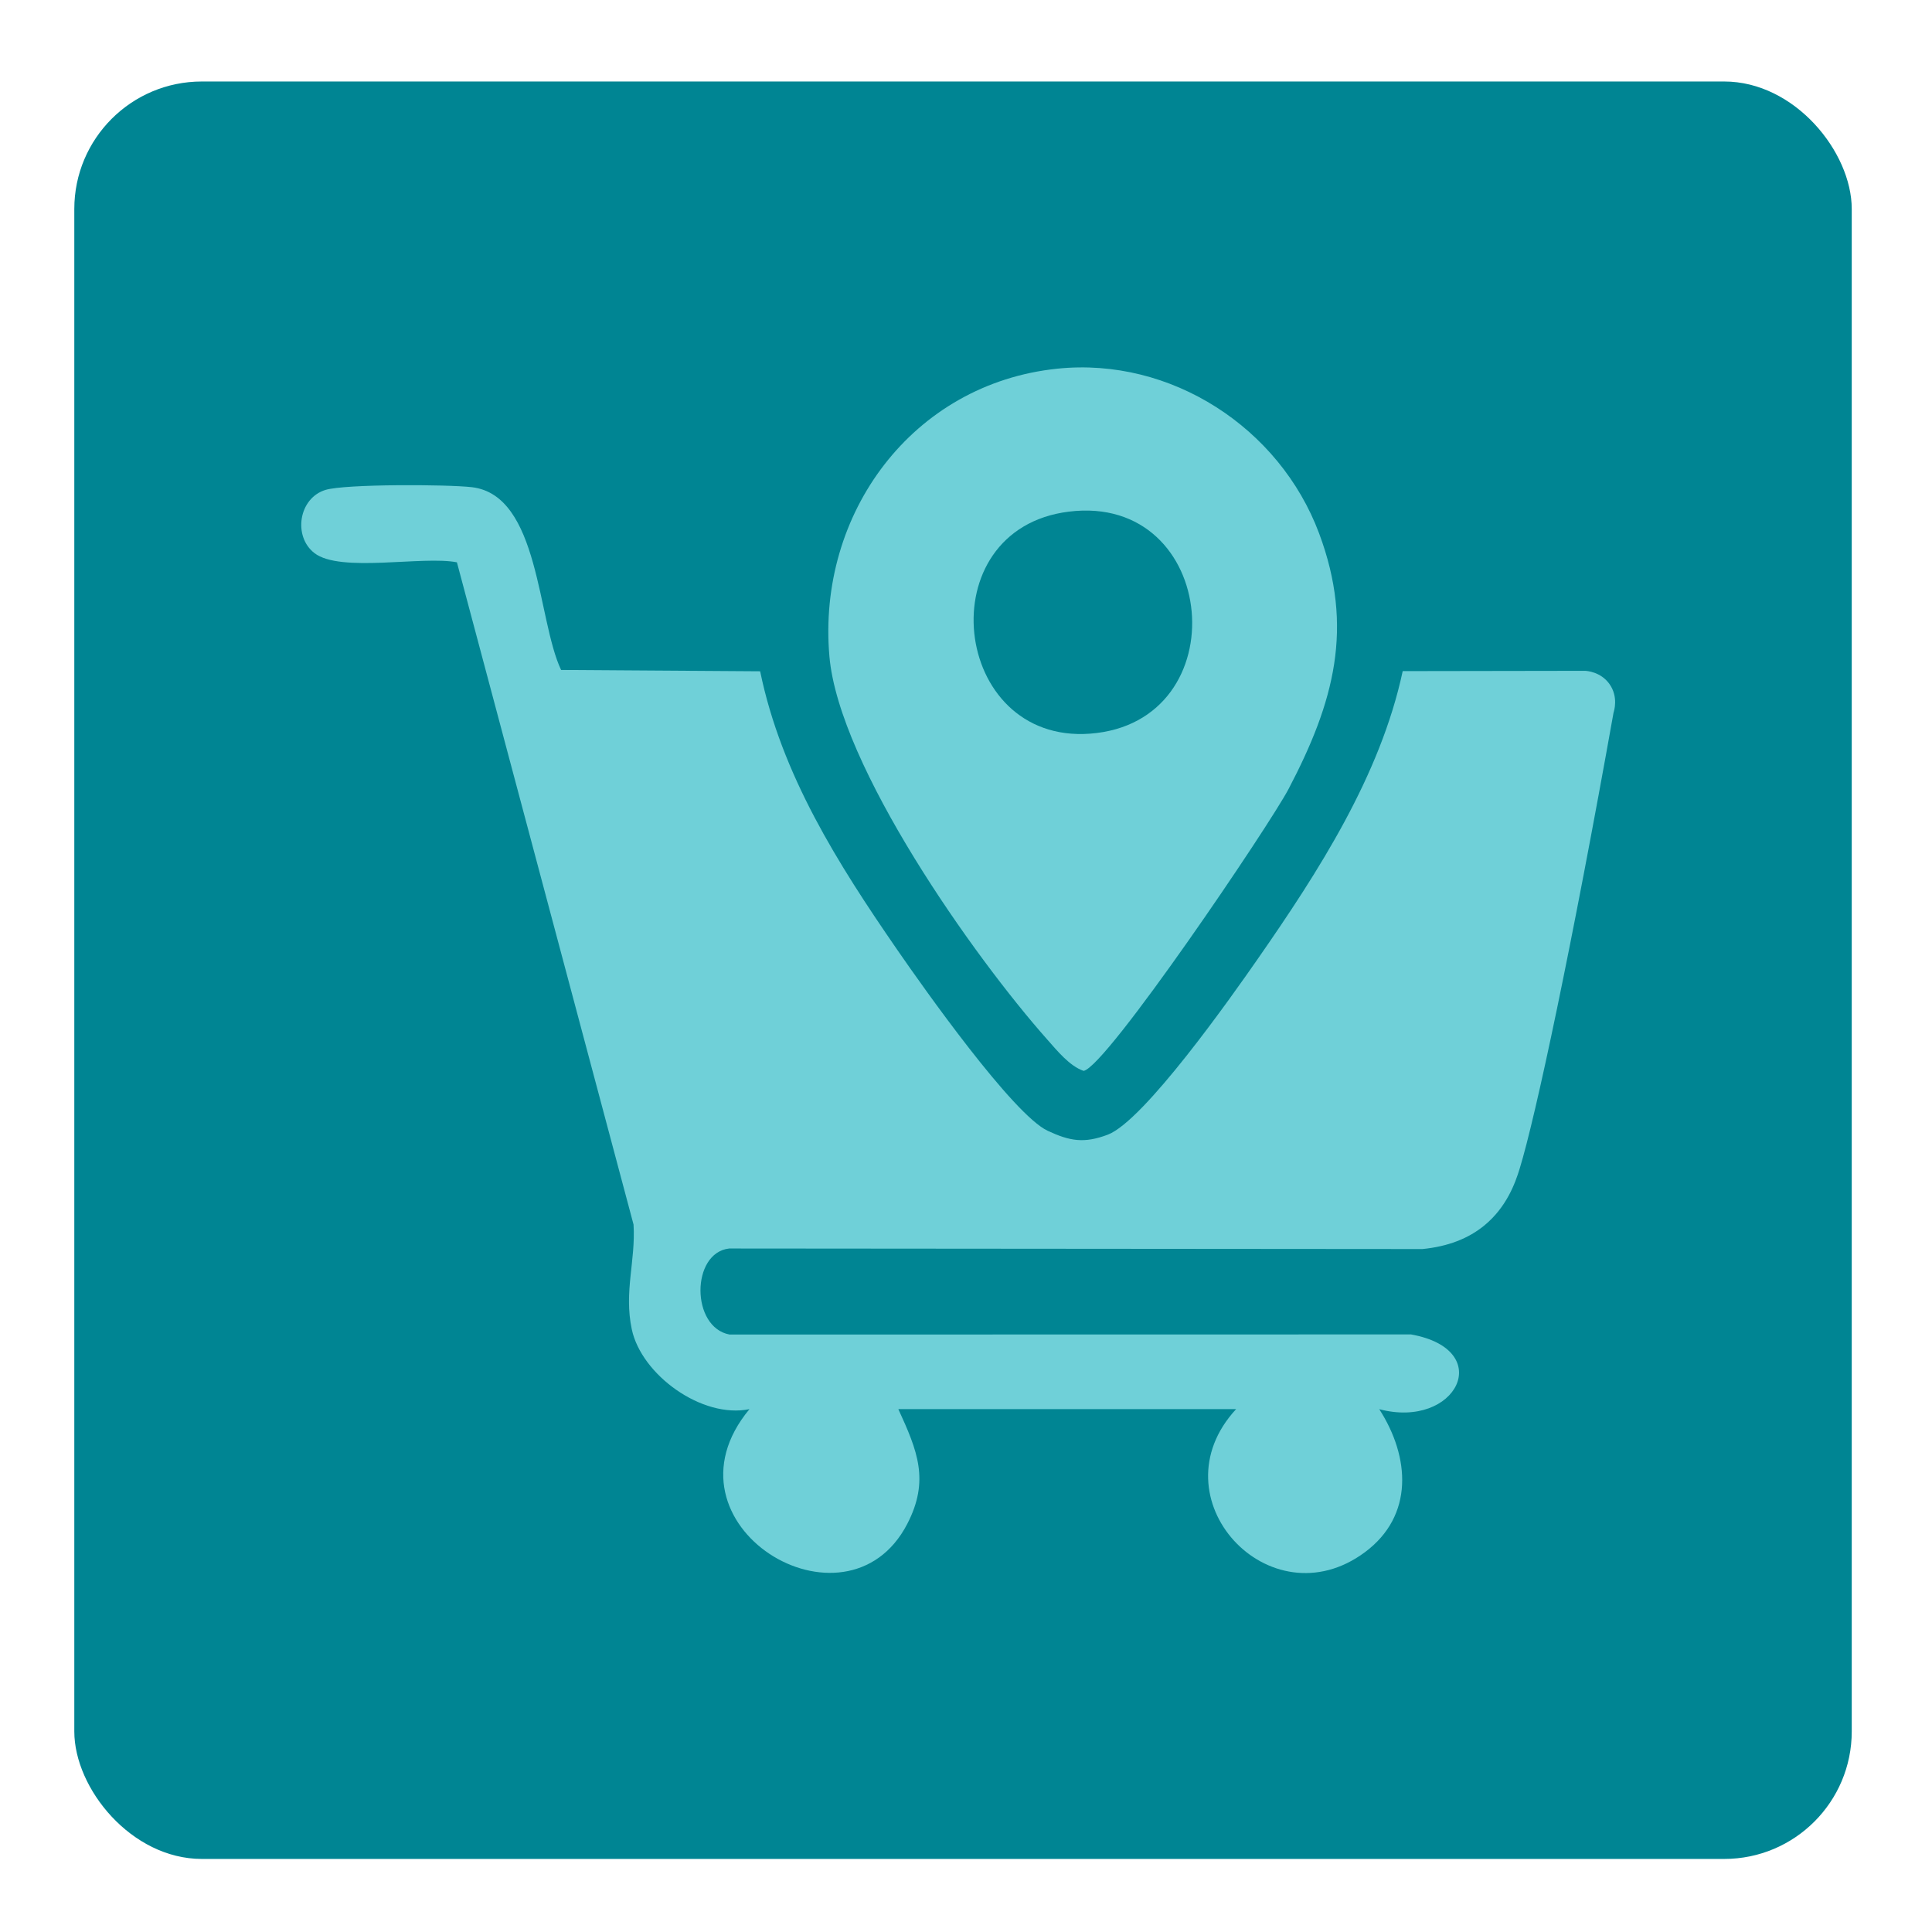 <svg viewBox="0 0 2000 2000" version="1.1" xmlns="http://www.w3.org/2000/svg">
  
  <defs>
    <style>
      .st0, .st1 {
        fill: #6fd0d8;
      }

      .st1, .st2, .st3 {
        display: none;
      }

      .st4, .st3 {
        fill: #008593;
      }
    </style>
  </defs>
  <g id="Layer_1">
    <g class="st2">
      <g>
        <path d="M1699.1,935.48c26.48-28.87,48.88-61.63,93.26-43.14,35.49,14.78,42.08,56.58,22.78,87.8-15.1,24.42-90.91,96.41-116,121.05-26.67,26.18-60.84,51.36-97.4,24.32-28.53-21.1-114.7-109.28-138.23-138.32-19.13-23.61-24.78-50.37-7.06-77.02,32.37-48.69,85.19-10.9,114.95,19.25-38.16-341.57-332.48-574.76-673.24-556.27-470.29,25.52-741.79,554.9-498.02,957.16,228.56,377.17,753.27,416.17,1034.46,74.64,32.42-39.37,51.32-83.29,79.61-120.96,34.3-45.65,99.27-21.25,102.93,32.78,2.62,38.78-33.77,89.65-55.39,121.12-283.2,412.32-873.3,439.25-1196.74,58.22C-77.64,974.61,332.92,190.49,1010.7,248.68c363.22,31.19,662.07,320.59,688.4,686.79Z" class="st4"></path>
        <path d="M1257.76,705.13c49.36-3.93,75.31,62.95,47.56,99.47l-431.27,431.82c-20.32,18.13-51.24,19.25-73,2.94-49.22-50.98-101.55-99.14-150.53-150.33-12.89-13.48-61.55-61.13-67.38-72.41-17.78-34.34,1.25-83.06,41.99-86.9,13.49-1.27,23.1,1.5,35.37,6.5,26.85,10.94,121.45,112.9,148.21,140.5,5.05,5.21,21.48,29.95,28.37,28.73l387.81-387.34c7.5-6.23,23.3-12.21,32.86-12.97Z" class="st4"></path>
      </g>
    </g>
    <g class="st2">
      <path d="M1651.86,444.42c45.33.82,90.66,1.64,136,2.47,8.1,2.08,32.67,9.5,50.67,33.33,25.44,33.68,16.87,72.48,15.54,78.03.32,353.54.64,707.09.96,1060.63.35,6.57,2.42,64.08-42.46,100.19-25.34,20.39-53.01,23.78-64.79,24.51-330.66-.03-661.31-.06-991.97-.09-61.07-15.96-91.37-49.95-95.79-112.97-2.05-29.24-8.53-100.21,32.14-101.43,64.47-1.93-2.35,132.84,69.96,144.31l994.41-2.25c21.97-6.81,28.42-31.35,28.93-52.25l-.56-1072.66c-1.12-5.61-3.57-13.67-9.62-21.02-12.67-15.41-32.62-17.44-58.09-19.66-15.62-1.36-38.16-1.87-65.33,2.65v982.89c-.74,6.19-4.62,32.84-28.22,53.06-25.97,22.25-56.24,19.95-61.64,19.44-226.26.09-452.52.19-678.78.28-34.97-4.54-44.05-41.73-14.06-61.05l664.06-2.81c41.93-3.88,51.2-13.04,55.09-55.09V377.51c3.22-16.04-1.91-32.01-13.52-41.19-9.5-7.51-20.21-8-24.3-7.97l-783.2-.17c-8.73-.35-22.96.58-32.72,10.2-9.15,9.02-9.92,21.64-10.61,27.65-8.16,70.33,5.65,156.38.85,228.4,304.89,79.46,444.57,435.43,268.37,701.88-204.86,309.8-682.96,255.59-812.83-90.72-121.14-323.05,139.18-660.09,479.93-622v-252.25c-.66-2.99-4.9-23.7,8.92-41.79,16.72-21.89,44.28-19.54,45.88-19.38l873.17-2.79c4.68.53,33.9,4.29,51.61,30.17,11.03,16.12,12,32.64,12,39.59v107.28ZM554.59,654.78c-264.99,29.79-409.29,341.23-285.85,572.58,110.68,207.43,394.77,269.92,579.86,121.54,308.36-247.2,107.24-739.23-294.01-694.12Z" class="st4"></path>
      <path d="M867.64,845.94c11.05,11.07,9.57,44.23-1.79,56.34-94.24,91.24-174.68,196.92-266.39,290.28-16.77,17.07-42.16,49.42-68.44,45.28-25.43-4.01-154.61-150.54-181.59-178.62-6.58-29.54,23.87-52.73,51.23-39.55,25.66,12.37,125.49,132.1,134.93,132.1l278.33-301.42c11.45-12.91,41.77-16.38,53.72-4.41Z" class="st4"></path>
    </g>
    <g class="st2">
      <rect ry="34.04" rx="34.04" height="68.07" width="545.65" y="550.46" x="755.89" class="st4"></rect>
      <rect ry="34.04" rx="34.04" height="68.07" width="517.44" y="1219.86" x="1009.19" class="st4"></rect>
      <path d="M1492.59,996.73h-463.55c-18.8,0-34.04,15.24-34.04,34.04h0c0,18.8,15.24,34.04,34.04,34.04h463.55c18.8,0,34.04-15.24,34.04-34.04h0c0-18.8-15.24-34.04-34.04-34.04Z" class="st4"></path>
      <rect ry="34.04" rx="34.04" height="68.07" width="770.73" y="773.59" x="755.89" class="st4"></rect>
      <path d="M1741.18,592.76l-1.08-112.55-302.69-309.96-812.87-4.82c-50.53-1.96-72.09,34.73-72.25,80.91v659.43c-20.72-.05-41.44-.09-62.15-.14-13.49,1.47-36.98,6.57-52.87,25.43-30.83,36.59-14.51,102.93,22.17,127.06,9.47,6.23,18.81,8.66,24.53,9.74-2.2,73.21-4.4,146.41-6.6,219.62-71.33,146.65-130.16,266.32-182.63,367.98-17.11,33.14-46.69,89.84-22.78,132.95,19.51,35.18,65.75,45.24,90.79,48.61,324.76,11.8,562.9,11.34,607.68-.65,25.45-6.82,43.58-21.53,43.58-21.53,22.46-18.23,33.08-42.19,38.4-58.99h2.97s31.85-.08,31.85-.08c0-.02,0-.04,0-.07l613.96-2.5c32.24-10,41.71-46,42.45-76.67V592.34c-.83.14-1.65.28-2.47.42ZM1437.61,285.01c14.75-3.84,17.01,6.12,25.54,12.67,57.89,44.42,116.04,122.9,170.12,174.41l-186.77-8.88c-12.38-58.64-8.87-118.5-8.89-178.19ZM939.51,1756.68c-49.67-78.93-92.89-163.9-133.05-248.63h-353.53c15.06-27.39,30.11-56.73,44.77-88.01,21.67-46.22,39.63-90.53,54.58-132.09-.09-84.73-.19-169.47-.28-254.2-8.47-8.83-18.16-18.13-29.13-27.55-11.36-9.74-22.39-18.14-32.72-25.34h328.72c-20.23,18.02-40.46,36.04-60.69,54.06.09,83.78.18,167.57.27,251.35,103.07,199.58,179.69,351.35,206.27,407.75,6.98,14.82,21.61,46.65-25.21,62.67ZM1675.25,1676.2c-1.79,7.33-9.76,9.23-17.37,9.26-207,.66-414.32-3.85-621.62-5.86-62.58-100.59-122.73-211.33-177.2-332.69-9.11-20.29-17.87-40.47-26.31-60.52-.5-69.81-1.01-139.63-1.51-209.44,39.73-15.07,64.96-53.23,62.55-93.02-1.99-32.82-22.54-62.42-53.21-77.51-73.3-.16-146.59-.33-219.89-.49V233.91h748.8v234c0,24.1,56.29,72.33,80.84,72.33h225.49v64.47c-.19.02-.38.05-.57.08v1071.42Z" class="st4"></path>
    </g>
    <g class="st2">
      <g>
        <rect ry="29.82" rx="29.82" height="83.95" width="232.47" y="782.18" x="874.53" class="st4"></rect>
        <rect ry="29.82" rx="29.82" height="83.95" width="232.47" y="1134.96" x="874.53" class="st4"></rect>
        <rect ry="29.82" rx="29.82" height="83.95" width="232.47" y="1472.73" x="874.53" class="st4"></rect>
        <g>
          <path d="M786.01,720.66c5.94,5.95,5.15,23.79-.96,30.3-50.68,49.07-93.94,105.9-143.26,156.1-9.02,9.18-22.67,26.58-36.81,24.35s-83.15-80.96-97.65-96.05c-3.54-15.89,12.84-28.36,27.55-21.27,13.8,6.65,67.48,71.04,72.56,71.04l149.68-162.1c6.16-6.94,22.46-8.81,28.89-2.37Z" class="st4"></path>
          <path d="M607.59,946.61c-1.61,0-3.26-.12-4.93-.39-11.22-1.77-27.27-14.6-92.71-85.97-6.01-6.56-10.76-11.73-13.43-14.51l-2.91-3.03-.91-4.1c-2.87-12.87,1.74-25.93,12.02-34.08,10.47-8.3,24.53-9.82,36.69-3.96,9.46,4.56,24.73,20.57,48.75,46.39,5.09,5.47,11.26,12.1,16.21,17.23l139.66-151.25c6.04-6.71,16.04-10.9,26.82-11.22,9.68-.29,18.13,2.68,23.78,8.34,12.58,12.6,10.3,39.5-.64,51.16l-.5.51c-27.18,26.32-52.81,55.61-77.6,83.94-20.97,23.97-42.65,48.75-65.39,71.9-1.13,1.15-2.42,2.53-3.78,3.98-9.5,10.15-23.46,25.06-41.13,25.06ZM609.24,917.11h0ZM522.26,829.33c2.66,2.87,5.98,6.49,9.8,10.65,12.15,13.25,28.8,31.41,44.31,47.25,20.81,21.25,29.03,27.49,31.82,29.27.95-.22,2.73-.9,5.58-3,4.45-3.27,9.02-8.15,13.05-12.46,1.49-1.59,2.9-3.1,4.28-4.51,22.13-22.52,43.52-46.98,64.21-70.63,24.98-28.55,50.81-58.07,78.62-85.07,1-1.9,1.42-6.35,1-9.14-2.18-.14-5.46.48-6.72,1.43l-.07.07-154.13,166.92h-6.57c-8.81,0-12.87-4.36-39.26-32.73-12.66-13.61-33.83-36.36-39.9-39.84-2.37-1.1-4.1-.17-4.93.49-.48.38-.84.81-1.09,1.28ZM528.36,827.59s0,0,.01,0c0,0,0,0-.01,0ZM773.79,741.08h0,0ZM776.38,732h0Z" class="st4"></path>
        </g>
        <g>
          <path d="M786.01,1073.44c5.94,5.95,5.15,23.79-.96,30.3-50.68,49.07-93.94,105.9-143.26,156.1-9.02,9.18-22.67,26.58-36.81,24.35s-83.15-80.96-97.65-96.05c-3.54-15.89,12.84-28.36,27.55-21.27,13.8,6.65,67.48,71.04,72.56,71.04l149.68-162.1c6.16-6.94,22.46-8.81,28.89-2.37Z" class="st4"></path>
          <path d="M607.59,1299.4c-1.61,0-3.26-.12-4.93-.39-11.22-1.77-27.27-14.6-92.71-85.97-6.01-6.56-10.76-11.73-13.42-14.51l-2.91-3.03-.91-4.1c-2.87-12.87,1.74-25.93,12.02-34.08,10.47-8.3,24.53-9.82,36.69-3.96,9.46,4.56,24.73,20.57,48.75,46.39,5.09,5.47,11.26,12.1,16.21,17.23l139.66-151.25c6.04-6.71,16.05-10.9,26.82-11.22,9.68-.28,18.13,2.68,23.78,8.34h0c12.58,12.6,10.3,39.5-.65,51.16l-.5.51c-27.18,26.32-52.81,55.61-77.6,83.94-20.97,23.97-42.65,48.75-65.39,71.89-1.13,1.15-2.42,2.53-3.78,3.98-9.5,10.15-23.46,25.06-41.13,25.06ZM609.24,1269.9h0,0ZM522.26,1182.11c2.66,2.87,5.98,6.49,9.8,10.65,12.15,13.25,28.8,31.41,44.31,47.25,20.81,21.25,29.03,27.49,31.82,29.27.95-.22,2.73-.9,5.58-3,4.45-3.27,9.02-8.15,13.05-12.46,1.49-1.59,2.9-3.1,4.28-4.51,22.13-22.52,43.52-46.98,64.21-70.62,24.98-28.55,50.81-58.07,78.62-85.07,1-1.9,1.42-6.35,1-9.14-2.18-.15-5.46.48-6.72,1.43l-154.2,166.99h-6.57c-8.81,0-12.87-4.36-39.26-32.73-12.66-13.61-33.82-36.36-39.9-39.84-2.37-1.1-4.1-.17-4.93.49-.48.38-.84.81-1.09,1.29ZM773.79,1093.86h0ZM776.38,1084.78h0Z" class="st4"></path>
        </g>
        <g>
          <path d="M786.01,1411.21c5.94,5.95,5.15,23.79-.96,30.3-50.68,49.07-93.94,105.9-143.26,156.1-9.02,9.18-22.67,26.58-36.81,24.35-13.68-2.15-83.15-80.96-97.65-96.05-3.54-15.89,12.84-28.36,27.55-21.27,13.8,6.65,67.48,71.04,72.56,71.04l149.68-162.1c6.16-6.94,22.46-8.81,28.89-2.37Z" class="st4"></path>
          <path d="M607.59,1637.17c-1.61,0-3.26-.12-4.93-.39-11.22-1.77-27.27-14.6-92.71-85.97-6.01-6.56-10.76-11.74-13.43-14.51l-2.91-3.03-.91-4.1c-2.87-12.87,1.74-25.93,12.02-34.08,10.47-8.3,24.53-9.82,36.69-3.96,9.46,4.56,24.73,20.57,48.75,46.39,5.09,5.47,11.25,12.1,16.21,17.23l139.66-151.25c6.04-6.71,16.04-10.9,26.82-11.22,9.68-.28,18.13,2.68,23.78,8.34,12.58,12.6,10.3,39.5-.64,51.16l-.5.51c-27.18,26.32-52.81,55.61-77.6,83.94-20.97,23.97-42.65,48.75-65.39,71.9-1.13,1.15-2.42,2.53-3.78,3.98-9.5,10.15-23.46,25.06-41.13,25.06ZM609.24,1607.67h0ZM522.26,1519.88c2.66,2.87,5.98,6.49,9.8,10.66,12.15,13.25,28.8,31.41,44.31,47.25,20.81,21.25,29.03,27.49,31.81,29.27.95-.22,2.73-.9,5.58-3,4.45-3.27,9.02-8.15,13.05-12.46,1.49-1.59,2.9-3.1,4.28-4.51,22.13-22.52,43.52-46.98,64.21-70.63,24.98-28.55,50.81-58.07,78.62-85.07,1-1.9,1.42-6.35,1-9.14-2.19-.15-5.46.48-6.72,1.42l-.07.07-154.14,166.92h-6.57c-8.81,0-12.87-4.37-39.26-32.73-12.66-13.61-33.83-36.36-39.91-39.84-2.37-1.1-4.1-.17-4.93.49-.48.38-.84.81-1.09,1.28ZM773.79,1431.63h0ZM768.15,1423.74h0,0ZM776.38,1422.55h0,0ZM774.5,1420.65h0Z" class="st4"></path>
        </g>
        <path d="M1151,1761.55l-692.69.11c-4.12-.09-31.06-1.15-50.07-23.85-16.7-19.95-15.66-42.74-15.33-47.61-4.6-673-6.55-1165.87-4.48-1203.43.34-6.17,1.59-21.57,11.9-35.16,16.8-22.13,43.28-23.42,47.04-23.54h176.47v92.44c1.45,4.92,4.5,12.64,11.13,19.92,13.45,14.78,31.48,16.56,36.14,16.87,168.22-.08,336.45-.15,504.67-.23,2.53.41,18.02,2.68,31.88-8.13,13.63-10.63,15.36-25.85,15.61-28.43v-92.44h176.47c3.73.01,26.1.46,43.25,18.87,17.53,18.82,16,41.78,15.7,45.43-.27,99.96-.54,195.79-.79,286.64h82c-.3-94.02-.6-188.04-.9-282.07.93-5.76,10.45-71.59-38.67-118-38.14-36.04-85.28-35.44-94.76-35.13-60.76.07-121.52.14-182.27.21.52-2.78,3.66-21.15-8.97-37.09-10.57-13.35-25.15-16.1-28.67-16.67-32.27-.77-64.53-1.53-96.8-2.3-2.88-20.94-12.74-68.84-52.54-103.7-66.55-58.3-181.39-49.11-239,14-27.84,30.5-35.94,66.59-38.65,87.32-29.23-.44-58.45-.88-87.68-1.32-1.98-.07-27.64-.54-42.67,20.67-12.27,17.32-8.39,36.31-7.7,39.43-59.7-.18-119.39-.37-179.09-.55-7.45-.92-57.25-6.22-97.88,30.46-46.18,41.7-40.06,101.12-39.38,106.78l.22,1232.73c2.26,13.7,10.83,54.59,46.76,88.72,42.85,40.7,94.22,42.93,106.4,43.13h726.65c-6.19-9.63-12.77-21.4-18.67-35.3-7.76-18.29-12.13-35.09-14.67-48.78ZM707.89,377.64h98.04c49.32,0,37.49-76.43,43.19-102.47,13.48-61.59,106.37-76.54,141.43-20.52,17.69,28.26-4.32,122.99,50.68,122.99h98.04c.17,29.88.33,59.76.5,89.63h-431.87v-89.63Z" class="st4"></path>
      </g>
      <g>
        <path d="M1536.07,873.32c5.28-.24,42.48-1.41,62.22,23.76,22.33,28.48,15.33,81.78-27.03,116.48l-2.53,748.46c-34.17,190.91-276.83,201.53-329.44,15.38-13.4-253.51.75-510.05-7.21-763.97-49.39-31.74-62.81-113.24.18-136.99,101.27-1.04,202.54-2.08,303.81-3.12ZM1553.02,932.74h-306.86c3.95,31.15,41.07,41.59,44.5,70.57l.26,754.76c8.57,35.5,33.62,70.72,66.75,86.68,18.26,8.79,68.28,24.74,69.99-5.96,1.5-27.06-28.92-18.84-49.46-26.67-69.67-26.55-49.33-123.9-51.12-183.06-2.08-68.5-13.04-167.31-3.84-233.65,1.51-10.86,5.64-24.85,17.9-26.52,49.27-4.96,109.77,6.25,157.56.09,6.88-.89,12.25-1.51,15.98-8.24l2.09-369.36c10.4-22.35,40.3-27.81,36.24-58.64ZM1398.47,1563.33c-25.27,7.37-16.45,47.12,10.3,43.04,29.64-4.52,21.57-52.33-10.3-43.04Z" class="st4"></path>
        <path d="M1418.62,1082.97c30.49-6.87,58.04,18.36,48.78,48.8-1.44,4.73-17.48,20.79-22.2,22.19-56.56,16.85-72.52-60.64-26.59-70.99Z" class="st4"></path>
        <path d="M1362.19,1240.3c49.06-10.13,47.17,70.1-4.15,54.95-22.18-6.55-20.83-49.79,4.15-54.95Z" class="st4"></path>
      </g>
    </g>
    <g class="st2">
      <path d="M338.39,1695.28c1.79,7.33,9.76,9.23,17.37,9.26,330.02,1.05,660.87-11.06,991.11-5.16,61.02,1.42,70.8,68.64,8.77,77.15l-1043.21-4.25c-32.24-10-41.71-46-42.45-76.67V265.42c.16-46.19,21.72-82.87,72.25-80.92l812.87,4.82,302.69,309.96,3.55,370.36c-9.44,48.88-67.83,26.23-67.83.24v-310.58h-225.49c-24.54,0-80.84-48.22-80.84-72.33v-234H338.39v1442.29ZM1350.97,491.16c-54.08-51.5-112.23-129.99-170.12-174.41-8.53-6.55-10.79-16.5-25.54-12.67.01,59.69-3.49,119.55,8.89,178.19l186.77,8.88Z" class="st4"></path>
      <path d="M1042.6,799.77c292.03-39.72,508.72,237,399.94,510.56-7.78,19.57-49.33,86.15-47.82,94.44,5.19,28.47,66.72,20.78,94.63,33.02,31.91,14,203.85,182.98,226.14,216.34,69.45,103.97-45.75,216.86-146.09,154.6-32.36-20.08-172.43-153.27-197.35-185.57-12.71-16.48-36-53.73-37.98-73.32-3.15-31.03,23.97-66.08,22.93-75.91-4.33-41.17-58.21,9.77-79.56,20.16-282.4,137.53-574.54-77.42-538.2-385.03,16.81-142.31,161.22-289.97,303.36-309.3ZM1042.44,876.2c-304.61,47.43-306.15,546.46,15.89,584.17,446.98,52.34,445.47-656.01-15.89-584.17ZM1441.79,1496.91c-28.06,1.42-35.44,29.95-31.27,53.36,5.45,30.56,104.78,106.47,132.1,132.05,24.01,22.48,53.86,76.04,84.85,76.1,36.91.08,48.24-32.8,30.24-63.62-10.95-18.75-146.33-150.04-170.5-169.77-10.42-8.51-33.21-28.73-45.42-28.11Z" class="st4"></path>
      <rect ry="34.04" rx="34.04" height="68.07" width="545.65" y="406.15" x="450.34" class="st4"></rect>
      <rect ry="34.04" rx="34.04" height="68.07" width="348.19" y="1474.79" x="447.07" class="st4"></rect>
      <rect ry="34.04" rx="34.04" height="68.07" width="208.79" y="1207.63" x="447.07" class="st4"></rect>
      <rect ry="34.04" rx="34.04" height="68.07" width="208.79" y="940.47" x="447.07" class="st4"></rect>
      <rect ry="34.04" rx="34.04" height="68.07" width="836.08" y="673.31" x="447.07" class="st4"></rect>
    </g>
    <path d="M1735.26,316.12h156.15c19.1,0,34.33,57.84,12.99,72.8-35.36,24.07-219.94,232.86-238.91,232.86h-142.86c77.95,108.09,131.34,235.17,146.1,368.86,88.74,803.65-1000.24,1165.17-1404.74,467.84C-142.35,757.97,672.53-11.82,1341.38,440.9l81.58,61.21c-10.47-38.89-14.85-98.34,9.7-133.1,53.51-75.76,170.24-153.09,232.77-225.67,12.67-20.51,69.83-6.01,69.83,9.98v162.79ZM1509.34,419.12c-7.61,26.74,5.59,85.31,0,116.28,25.05-19.64,103.19,3.64,119.44-3.12,22.93-9.54,94.3-101.98,119.77-123.06-110.71,11.17-99.59-27.82-102.96-119.64-17.64,29.13-129.92,107.29-136.25,129.54ZM1427.22,672.27c-48.03,36.76-89.68,86.78-136.94,125.6,187.62,236.55,84.18,591.33-190.53,706.71-378.23,158.86-761.64-201.48-630.03-590.16,108.85-321.48,520.23-423.07,763.87-186.43l142.87-142.55c-339.11-319.41-885.85-209.95-1070.96,217.92-158.9,367.29,36.49,800.46,423.63,907.62,581.51,160.96,1063.67-452.46,761.42-974.05-5.85-10.1-44.39-72.33-47.78-75.22-11.94-10.17-13.23,8.79-15.55,10.57ZM1170.47,788.02c-24.88-9.91-40.62-30.77-64.44-45.32-197.74-120.77-461.26-28.91-543.43,184.86-122.39,318.39,188.19,623.45,503.93,490.65,217.9-91.65,290.76-360.61,163.63-557.21l-136.09,119.36c87.49,192.31-129.75,382.56-298.87,245.93-163.95-132.45-25.81-410.43,189.08-335.26,13.46,4.71,47.15,28.63,50.03,28.61,9.47-.05,117.13-116.75,136.16-131.62ZM964.47,980.66c-59.23-19.82-137.71-.18-146.33,69.5-22.02,178.01,237.8,162.91,199.41-3.08-9.97-.47-8.27,12.61-16.34,20.01-25.59,23.44-102.79,84.53-120.44,19.91-11.64-42.61,65.44-73.36,83.7-106.34Z" class="st3"></path>
  </g>
  <g id="Layer_2">
    <rect ry="132" rx="132" height="1840" width="1840" y="84.37" x="76.92" class="st4"></rect>
    <g>
      <path d="M929.94,1458.69c19.7,43,32.65,73.71,9.24,118.88-63.18,121.91-262.45.47-163.34-118.82-49.27,10.07-111.87-35.64-121.83-82.71-8.26-39.03,4.13-70.7,1.83-108.4l-182.84-685.54c-35.66-6.97-120.72,11.17-147.52-9.56-22.35-17.29-16.31-56.95,11.48-65.39,20.49-6.22,126.45-5.76,151.55-2.81,70.18,8.25,67.54,136.85,92.32,189.19l206.07,1.38c22.13,107.39,80.6,199.35,141.72,288,27.21,39.47,120.1,171,156.03,187.72,22.87,10.64,37.59,13.22,62.06,3.99,37.58-14.18,128.38-143.2,155.53-182.26,62.44-89.83,126.77-189.45,149.83-297.63,62.92-.1,125.85-.2,188.77-.3,1.76.08,16.15.95,25.2,13.56,9.6,13.39,4.79,28.28,4.3,29.7-42.99,241.12-80.55,418-97.22,472.21-4.55,14.79-13.44,39.64-36.4,58.57-16.65,13.73-37.99,21.94-64.23,24.54l-717.73-.57c-39.44,4.5-39.72,81.61.49,89.07l705.43-.12c88.63,15.82,46.96,98.56-32.88,77.39,31.93,49.55,35.99,110.32-14.86,148.07-98.69,73.26-218.45-56.1-133.31-148.13h-349.69Z" class="st0"></path>
      <path d="M1094.55,381.65c117.73-12.16,230.09,61.23,270.92,170.32,36.66,97.95,15.48,175.1-31.48,264.66-19.74,37.65-188.72,287.82-212.23,291.94-14.57-4.94-27.5-21.05-37.54-32.34-76.3-85.89-215.68-283.35-225.61-396.72-12.95-147.85,85.96-282.36,235.95-297.86ZM1106.36,529.66c-146.4,18.27-121.71,240.5,22.02,229.83,154.2-11.45,133.72-249.27-22.02-229.83Z" class="st0"></path>
    </g>
    <g class="st2">
      <path d="M1466.46,1477.51c.28,8.09,1.24,59.21-37.3,93.58-38.62,34.45-100.99,37.87-151.58,5.65-93.82-109.95-187.64-219.9-281.46-329.85l112.86-120.94,6.87-.32,283.45,258.45c13.95,6.21,72.14-70.03,82.12-84.73,92.52-136.28,116.45-318.62,68.05-476.02-5.31-17.27-34.76-76.59-35.07-81.8-1.22-20.55,65.98-60.58,78.1-80.02,30.52,50.97,109.24,197.73,91.35,394.18-4.18,45.88-23.07,225.59-159.88,369.44-22.29,23.44-42.89,40.86-57.52,52.37Z" class="st0"></path>
      <path d="M1056.6,931c155.53-156.48,311.06-313.15,467.83-468.46,72.62-46.74,125.67,33.06,76.97,94.81L573.12,1585.93c-56.3,47.48-133.53-26.63-83.32-83.32,191.82-187.64,377.71-381.37,566.8-571.61Z" class="st0"></path>
      <path d="M903.63,919.35c19.54,20.38,32.14,25.23,39.96,38.8,2.13,3.69,3.57,6.86,4.41,8.82-36.82,34.84-73.64,69.67-110.46,104.51-7.18,0-77.73-88.87-105.71-96.44-18.28-4.94-65.85,10.64-96.45,7.37-33.85-3.62-96.22-39.21-123.78-60.46-42.19-32.51-165.78-192-193.13-240.82-22.99-41.04-10.67-76.91,40.43-64.19l187.05,223.11c29.65,17.3,55.7-13.31,50.78-44.45-5.75-36.39-156.29-157.64-187.33-199.47-32.35-43.62-12.24-92.13,43.2-72.87l197.95,206.19c39.33,25.26,84.87-15.61,50.42-56.35-34.58-40.9-119.6-91.32-163.72-133.48-10.9-10.41-37.88-34.39-42.95-46.17-17.67-41,6.34-67.87,49.23-55.25,17.61,5.18,116.84,86.54,139.2,104.56,95.81,77.21,170.38,132.29,175.9,270.09,2.05,51.08-17.44,44.44,23.2,89.67,6.57,7.31,15.86,10.61,21.81,16.83Z" class="st0"></path>
      <path d="M1422.37,471.86c10.16,17.43-61.38,72.12-73.53,87.43-170.62-121.88-391.86-119.87-575.89-28.18l-69.06-80.75c-.02-11.11,67.74-44.07,80.98-49.68,179.29-75.97,402.83-61.07,572.92,31.74,8.77,4.79,62.66,36.16,64.57,39.43Z" class="st0"></path>
      <path d="M1211.48,1622.77c-51.99,18.21-158.75,47.67-291.71,26.62-110.33-17.46-190.85-62.12-235.06-91.21,27.14-26.91,54.28-53.82,81.41-80.73,114.41,62.88,252.13,76.2,379.46,52.69,21.97,30.87,43.93,61.75,65.9,92.62Z" class="st0"></path>
      <path d="M382.8,893.28c3.77-4.5,33.24,19.65,38.45,23.91,9.05,7.4,63.72,55.34,65.43,59.41,8.44,20.1,1.1,60.44,3.86,85.31,6.39,57.62,26.31,128.17,51.7,180.14,10.93,22.38,50.45,62.58,37.1,82.44-4.95,7.36-64.93,60.93-69.51,61.78-16.91,3.13-70.29-103.16-78.65-122.33-50.71-116.21-65.59-245.29-48.37-370.67Z" class="st0"></path>
    </g>
    <path d="M510.73,1216.72c.08,155.17.17,310.34.25,465.51h602.72c.11-116.7.21-233.39.32-350.09h192.76c2.61,116.7,5.23,233.39,7.84,350.09h161.92c1.25-155.24,2.5-310.47,3.75-465.71,56.06,2.92,100.07-46.63,93.8-102.01-39.84-91.2-76.8-191.99-122.13-280-6.17-11.98-20.53-47.59-35.02-47.59h-402.04c-.58,0-8.26-7.68-8.26-8.26v-110.15c0-5.25,2.34-16.54,8.86-18.38,24.77-6.99,62.03-6.23,90.39-14.54,102.56-30.03,170.91-125.75,176.31-231.18,1.67-32.55,3.77-52.41-35.97-52.6-117.93-.56-198.91,54.82-248,159.61l-19.07,49.66c-13.69-56.77-43.42-111.19-84.82-153.12-63.85-64.67-139.62-75.78-154.82-78.15-48.76-7.59-89.13-.53-112.9,5.51-3.51,32.89-6.29,105,34.13,177.91,81.62,147.23,261.7,157.53,274.29,158.04v115.66h-366.24c-7.65,0-27,42.85-31.26,51.35-33.08,65.98-90.47,184.22-111.83,251.66-21.88,69.06,12.22,121.49,85.03,126.8ZM1296.98,869.82c27.95,83.69,55.89,167.37,83.84,251.06,3.35,70.58-89.25,105.14-127.51,44.45l-48.42-295.77c30.7.09,61.4.18,92.1.27ZM929.58,1065.09c3.36-64.79,18.02-130.51,22.25-195.27h87.57l22.25,217.3c6.36,54.01-4.26,117.74-72.72,111.7-70.13-6.19-62.09-80.96-59.35-133.73ZM916.02,1331.89c20.19,1.79,33.2,1.98,35.85,24.73,3.65,31.27,4,124.06-.06,154.77-2.38,18.01-6.54,22.38-24.78,24.78-23.58,3.1-229.56,3.15-239.89-2.94-7.63-4.5-10.08-19-11.05-27.5-2.1-18.47-1.66-155.1,2.79-162.63,2.84-4.8,12.2-8.5,17.81-9.72,34.82-7.56,178.84-5.09,219.33-1.49ZM609.93,1120.37c2.61-56.19,19.14-93.45,67.64-208.15,8.08-19.1,14.4-34.49,17.95-43.17,30.27.16,60.54.32,90.82.48l-46.58,286.62c-35.85,69.03-133.49,43.21-129.82-35.78Z" class="st1"></path>
    <path d="M1658.82,695.77c-69.09-18.24-83.47,27.96-107.14,75.11-2.68,5.34,1.66,9.47-9.83,7.42-41.32-7.35-26.51-36.29-32.98-59.41-4.89-17.48-101.26-67.99-121.45-74.44-54.53-17.42-58.22,30.04-65.09,30.43-5.58.32-36.88-16.8-36.97-20.53,87.41-83.51-38.51-204.42-115.33-121-16.03,17.41-101.5,160.72-106.84,181.32-21.21,81.84,63,150.34,127.21,98.4,22.02-17.81,55.91-110.43,80.91-69.53,2.86,4.68-7.83,18.88-8.91,26.44-7.49,52.31,33.15,39.1,43.07,60.09,5.19,10.96,2.1,27.55,5.37,40.73,2.95,11.9,13.58,33.92,13.32,41.88-.68,20.72-24.27,75.1-30.33,101.81-7.68,33.86-12.81,69.07-14.41,103.8-54.09-29.42-107.05-76.17-165.5-96.68-35.99-12.63-198-30.2-207.97-57.15-4.08-11.03-8.35-54.69-5.68-66.82,3.33-15.15,24.75-36.94,32.69-53.83,9.9-21.08,12.55-46.11,21.45-65,13.16-27.96,36.88-40.72,42.15-78.86,6.89-49.89-10.9-61.58-16.43-97.83-6.91-45.33,1.92-67.81-24.31-114.01-87.85-154.74-358.28-121.33-388.44,59.3-5.71,34.18-13.93,76.08-18.34,108.44-8.3,60.88,14.54,72.18,38.01,114.58,13.2,23.85,18.33,55.76,32.34,82.93,6.6,12.8,22.42,24.45,24.93,32.67,2.91,9.53-2.15,68.85-5.83,75.45-9.08,16.3-139.01,41.87-165.88,50.21-217.97,67.62-181.54,201.45-189.96,392.13-1.3,29.34-7.46,73.15-5.76,132.56.93,32.48,3.45,60.6,6.1,82.76h181.36c4.21-53.77,11.01-105.49,19.84-155.04,10.56,2.21,10.66,11.32,11.69,19.95,5.31,44.63,6.08,90.42,12.15,135.08h573.85c21.7-90.15,18.63-189.28,30.52-281.83,27.71,16.11,57.3,26.38,87.75,36.1,135.09,43.14,268.16,75.09,281.31-113.65,6.87-98.59,1.43-263.42-5.99-363.39-2.65-35.73-33.44-84.72,38.95-34.62-35.68,48.36-56.92,139.29,18.39,161.71,84.52,25.16,109.56-55.55,137.76-116.33,29.41-63.39,94.12-183.39-11.76-211.35Z" class="st1"></path>
    <g class="st2">
      <path d="M1465.22,389.26c4.77,4.58,11.37,16.96,14.28,23.44,35.11,78.23,37.63,304.79,15.14,387.07-3.91,14.3-18.78,36.08-17.68,47.45.63,6.52,28.74,57.41,34.07,71.85,18.47,50.01,37.28,116.87,41.31,169.83,1.54,20.21-4.79,109.03,4.88,115.76,6.3,4.39,34.06,2.05,35.77,10.38,5.08,24.75-78.17,97.6-95.78,120.11-.16,10.5,64.11,12.13,47.8,37.81-149.68,116.03-320.18,244.84-517.7,256.52-224.65,13.28-408.6-123.67-576.17-253.8-23.14-28.33,45.59-29.74,45.46-40.53-16.57-24.52-101.18-94.34-95.78-120.15,1.65-7.86,38.79-7.85,40.81-16.38-4.35-86.39,3.67-172.3,31.22-254.32,6.61-19.68,42.28-88.56,43.06-97.68.22-2.6-17.28-36.8-20.51-48.09-23.69-82.8-21.53-306.15,15.43-384.32,14.51-30.69,24.9-38.47,59.03-26.93,60.81,20.57,209.95,155.39,247.67,209.76,5.74,8.27,15.21,34.69,16.71,35.99,5.89,5.11,85.47-8.74,102.09-9.48,70.41-3.15,140.77,2.02,210.51,9.71,56.6-85.94,140.12-164.84,225.98-221.73,26.8-17.75,63.36-50.17,92.36-22.28ZM744.62,1014.36c48.06,54.37,137.75-22.23,85.85-78.33-50.46-54.55-135.64,22.01-85.85,78.33ZM1189.01,921.48c-53.56,12.26-51.6,113.79,23.9,109.71,76.56-4.13,68.35-130.83-23.9-109.71ZM999.36,1372.85c16.32,45.4,61.8,66.24,108.3,60.43,28-3.5,109.82-57.12,67.68-78.18-28.04-14.02-64.82,57.7-118.12,22.8-11.97-7.84-41.07-38.75-42.95-52.54-9.65-70.54,32.67-55.8,58.32-103.08,11.92-21.96,23.58-79.19-2.92-93.11-22.65-11.9-141.61-13.66-157.98,7.63-16.09,20.93-6.26,67.48,5.38,89.74,11.07,21.18,51.63,43.81,56.2,59.36,11.08,37.7-7.27,65.94-36.7,86.92-62.18,44.34-98.54-37.8-127.49-19.42-22.4,34.72,43.8,75.3,72.65,79.3,57.59,8,82.71-20.78,117.63-59.86Z" class="st0"></path>
    </g>
  </g>
</svg>